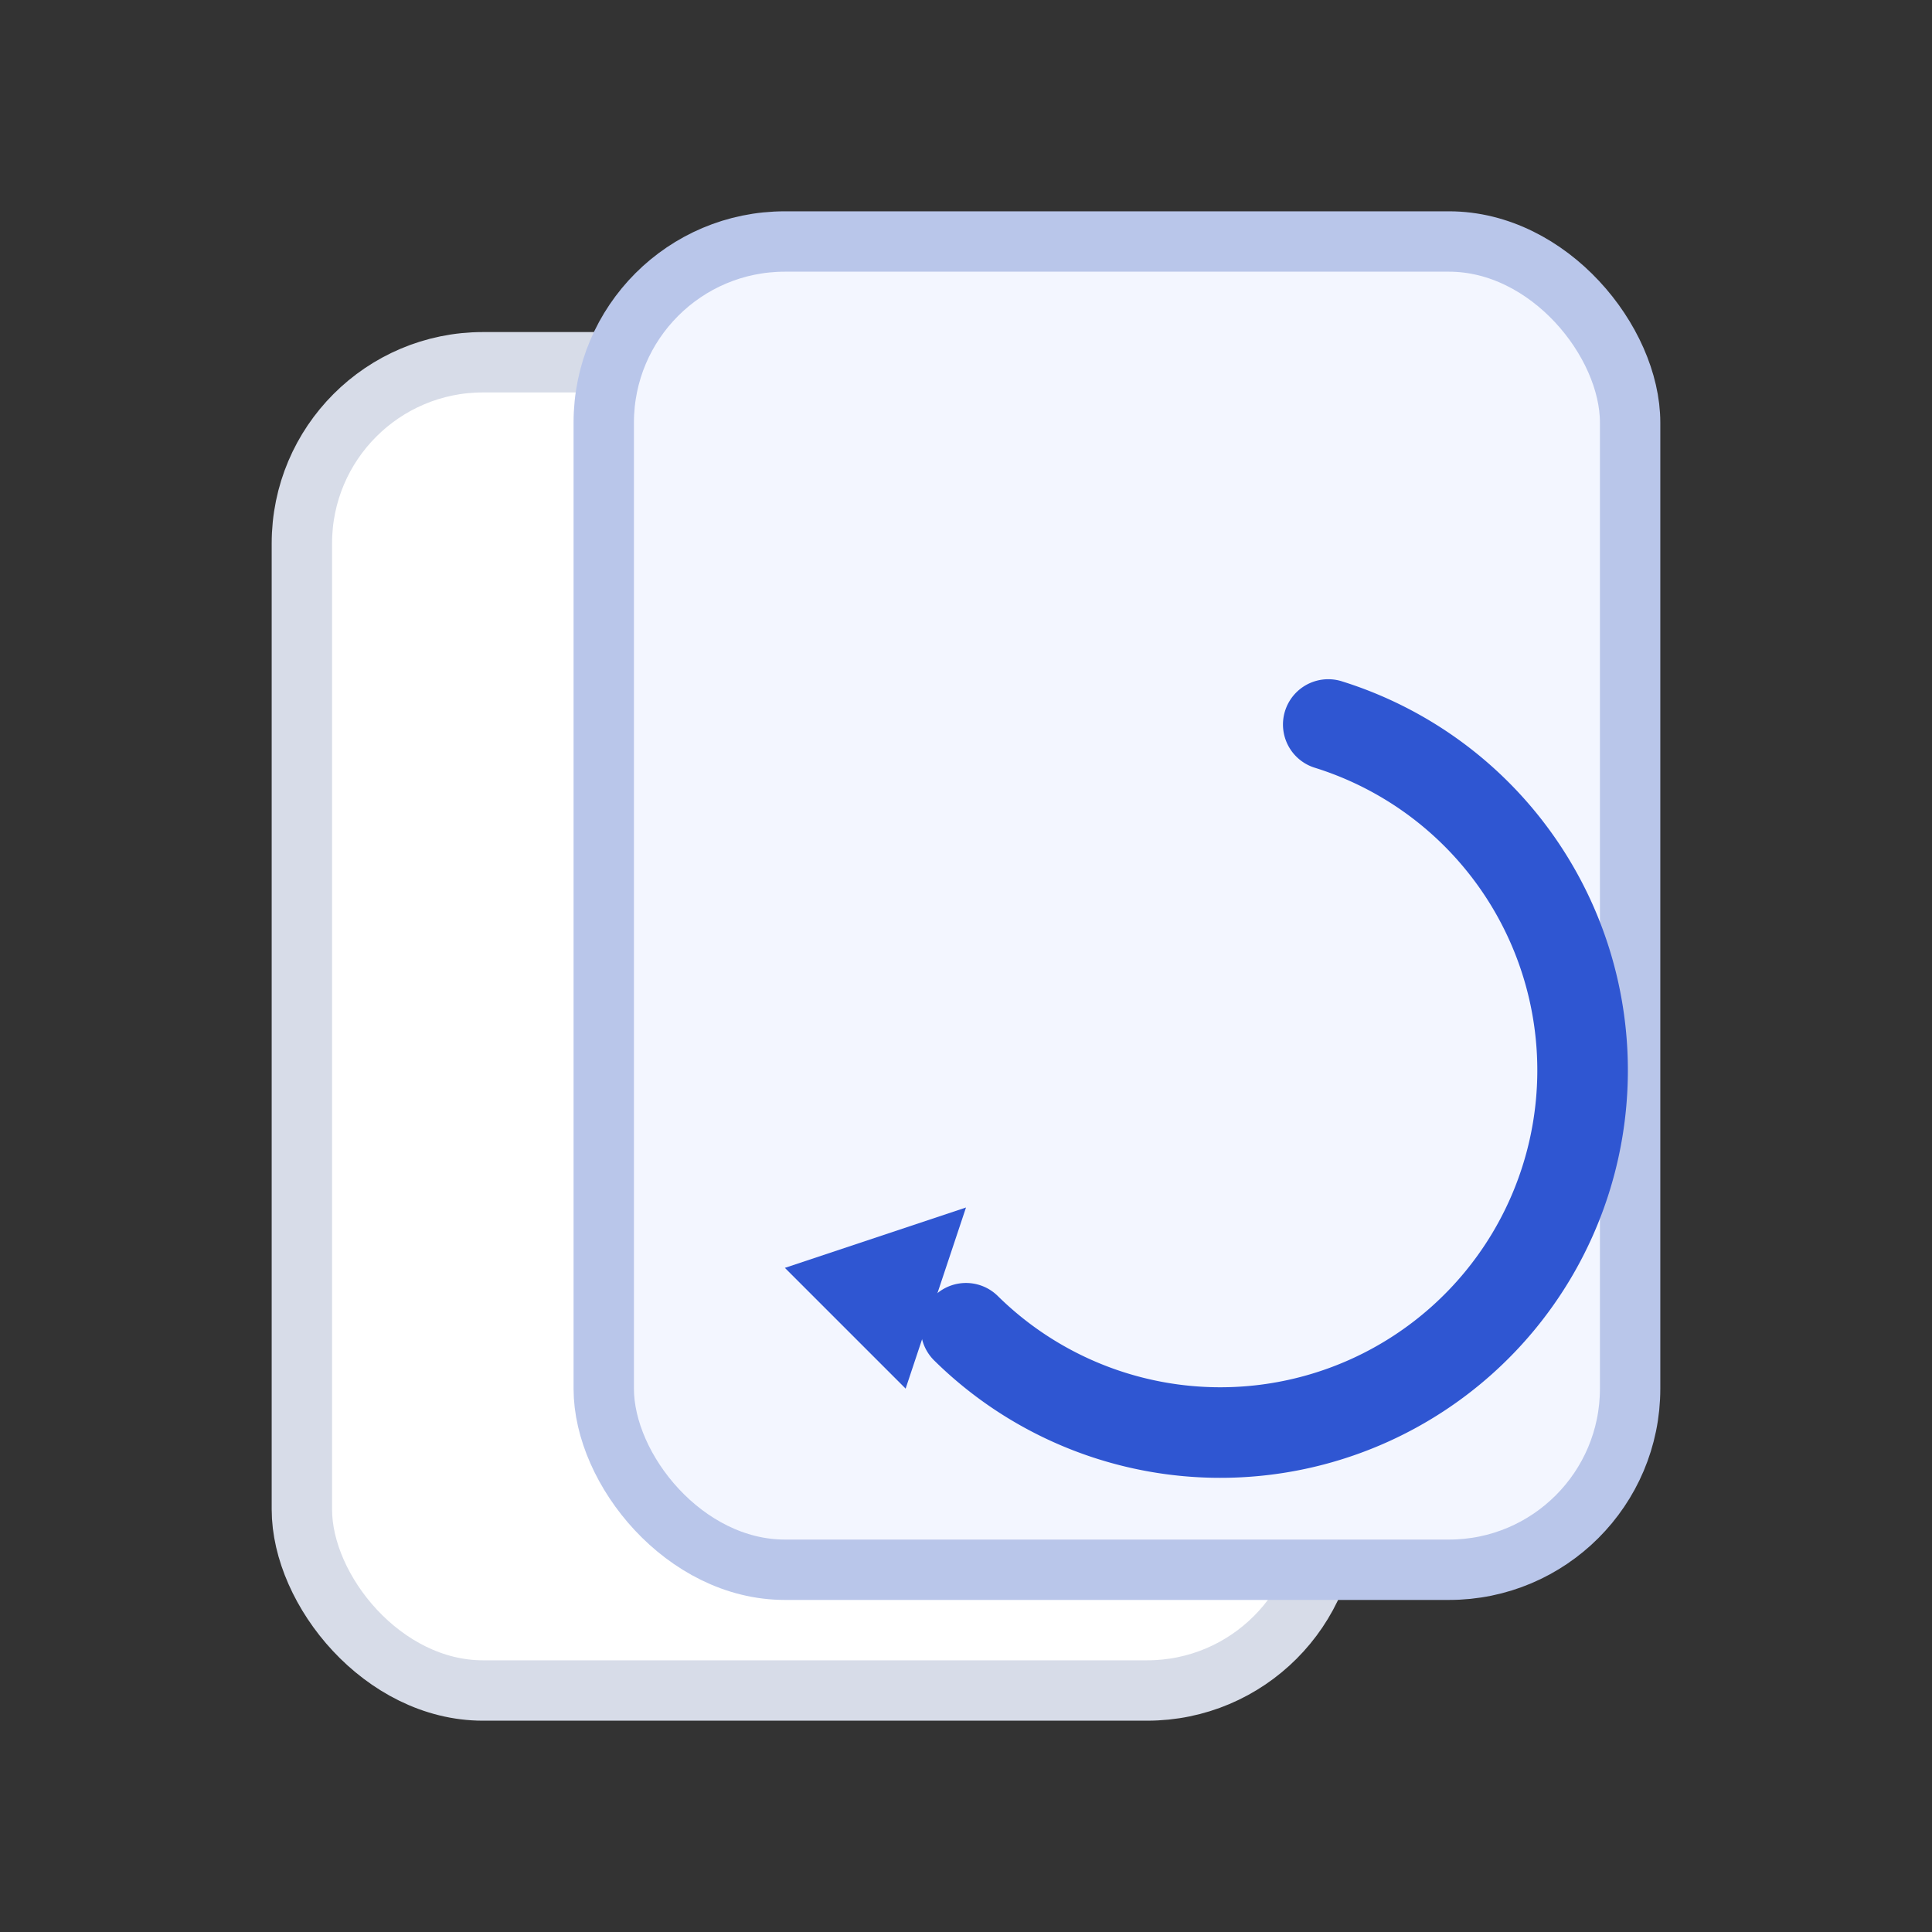 <svg xmlns="http://www.w3.org/2000/svg" viewBox="0 0 64 64">
  <rect x="0" y="0" width="64" height="64" fill="#333333" stroke="none"/>
  <rect x="10" y="12" width="34" height="44" rx="6" fill="#ffffff" stroke="#d7dce8" stroke-width="2"/>
  <rect x="20" y="8" width="34" height="44" rx="6" fill="#f3f6ff" stroke="#b9c6ea" stroke-width="2"/>
  <path d="M44 24a12 12 0 1 1-12 20" stroke="#2f56d2" stroke-width="3" fill="none" stroke-linecap="round"/>
  <path d="M30 46l2-6-6 2z" fill="#2f56d2"/>
</svg>
